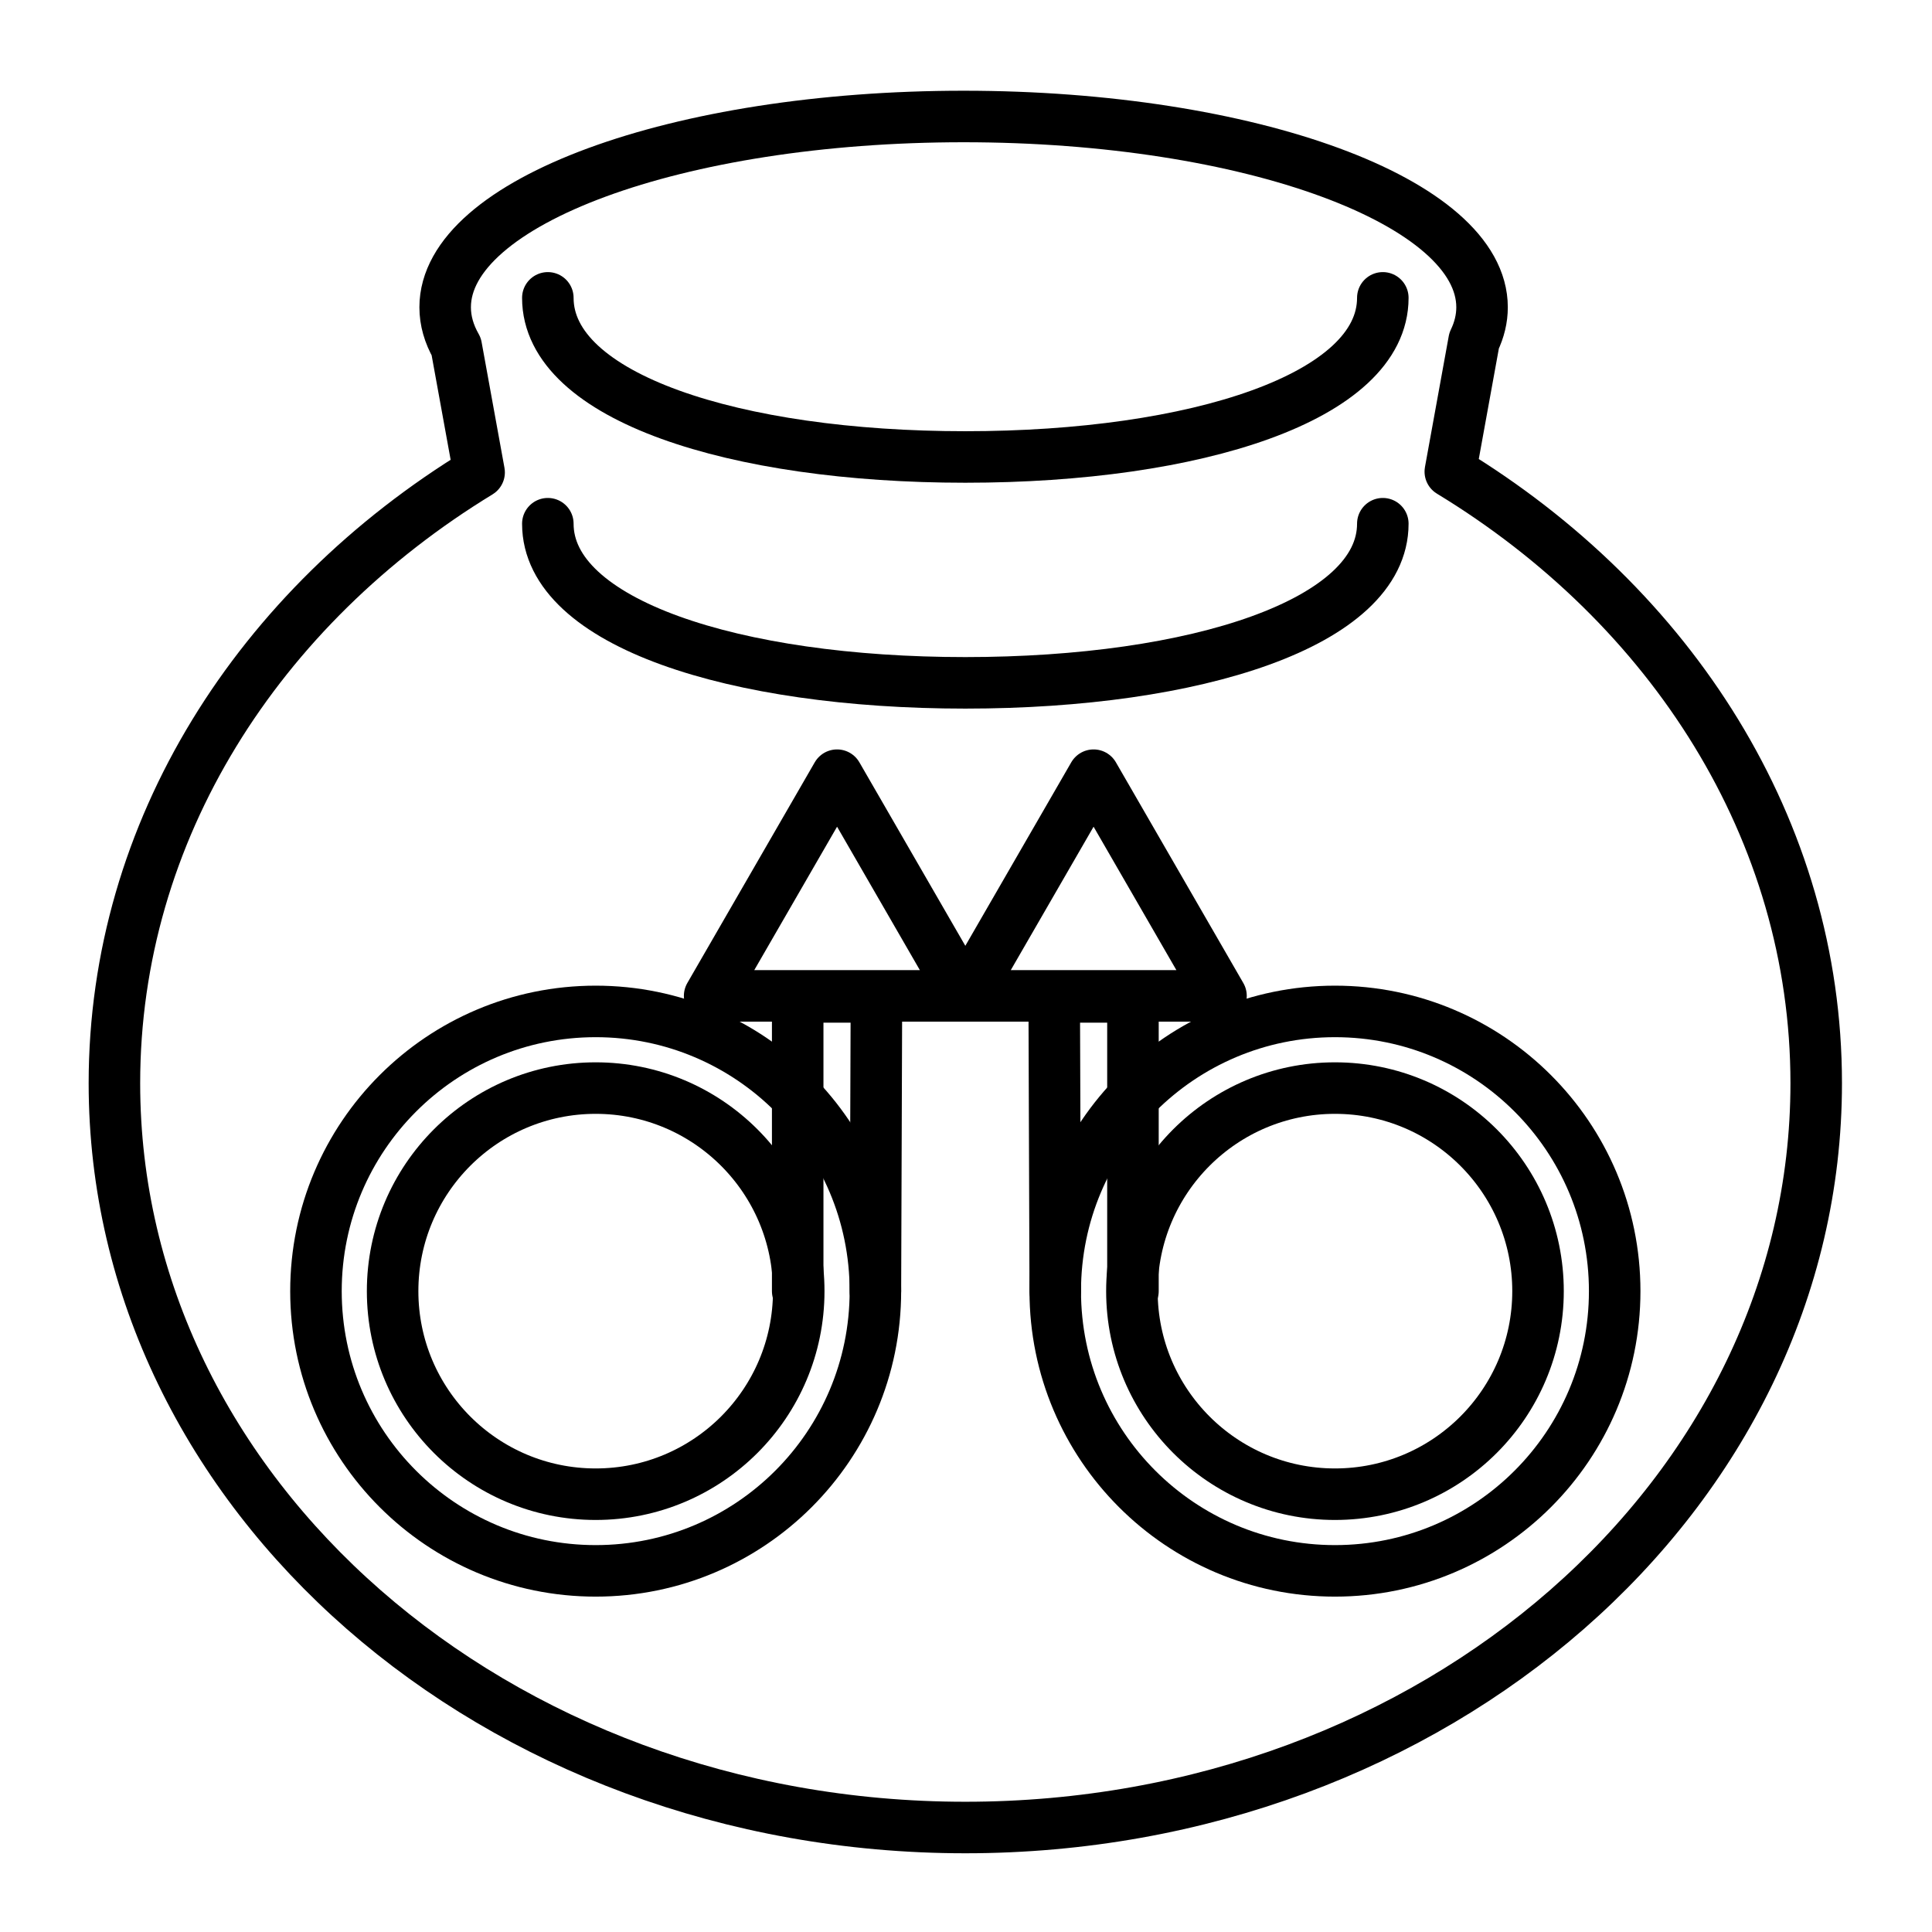 <?xml version="1.0" encoding="utf-8"?>
<!-- Generator: Adobe Illustrator 16.0.3, SVG Export Plug-In . SVG Version: 6.00 Build 0)  -->
<!DOCTYPE svg PUBLIC "-//W3C//DTD SVG 1.1//EN" "http://www.w3.org/Graphics/SVG/1.1/DTD/svg11.dtd">
<svg version="1.1" id="Layer_1" xmlns="http://www.w3.org/2000/svg" xmlns:xlink="http://www.w3.org/1999/xlink" x="0px" y="0px"
	 width="300px" height="300px" viewBox="0 0 300 300" enable-background="new 0 0 300 300" xml:space="preserve">
<path fill="none" stroke="#000000" stroke-width="8" stroke-linecap="round" stroke-linejoin="round" stroke-miterlimit="10" d="
	M225.203,73.236l3.694-20.332c0.812-1.686,1.235-3.42,1.235-5.192c0-16.36-36.044-29.624-80.505-29.624
	c-44.459,0-80.503,13.263-80.503,29.624c0,2.097,0.596,4.144,1.722,6.118l3.55,19.521c-34.229,20.884-56.63,55.577-56.63,94.851
	c0,63.829,59.155,115.573,132.127,115.573c72.973,0,132.127-51.744,132.127-115.573C282.022,128.855,259.538,94.108,225.203,73.236z
	"/>
<path fill="none" stroke="#000000" stroke-width="8" stroke-linecap="round" stroke-linejoin="round" stroke-miterlimit="10" d="
	M214.723,46.251c0,15.406-29.026,24.708-64.828,24.708c-35.804,0-64.827-9.302-64.827-24.708"/>
<path fill="none" stroke="#000000" stroke-width="8" stroke-linecap="round" stroke-linejoin="round" stroke-miterlimit="10" d="
	M214.723,81.322c0,15.408-29.026,24.709-64.828,24.709c-35.804,0-64.827-9.301-64.827-24.709"/>
<polygon fill="none" stroke="#000000" stroke-width="8" stroke-linecap="round" stroke-linejoin="round" stroke-miterlimit="10" points="
	169.811,120.37 150.024,154.642 189.597,154.642 "/>
<polyline fill="none" stroke="#000000" stroke-width="8" stroke-linecap="round" stroke-linejoin="round" stroke-miterlimit="10" points="
	175.924,200.488 175.924,154.801 163.697,154.801 163.859,200.488 "/>
<circle fill="none" stroke="#000000" stroke-width="8" stroke-linecap="round" stroke-linejoin="round" stroke-miterlimit="10" cx="207.293" cy="200.488" r="31.531"/>
<circle fill="none" stroke="#000000" stroke-width="8" stroke-linecap="round" stroke-linejoin="round" stroke-miterlimit="10" cx="207.293" cy="200.488" r="43.435"/>
<polygon fill="none" stroke="#000000" stroke-width="8" stroke-linecap="round" stroke-linejoin="round" stroke-miterlimit="10" points="
	129.979,120.37 149.766,154.642 110.192,154.642 "/>
<polyline fill="none" stroke="#000000" stroke-width="8" stroke-linecap="round" stroke-linejoin="round" stroke-miterlimit="10" points="
	123.866,200.488 123.866,154.801 136.092,154.801 135.932,200.488 "/>
<circle fill="none" stroke="#000000" stroke-width="8" stroke-linecap="round" stroke-linejoin="round" stroke-miterlimit="10" cx="92.496" cy="200.488" r="31.531"/>
<circle fill="none" stroke="#000000" stroke-width="8" stroke-linecap="round" stroke-linejoin="round" stroke-miterlimit="10" cx="92.497" cy="200.488" r="43.435"/>
</svg>
